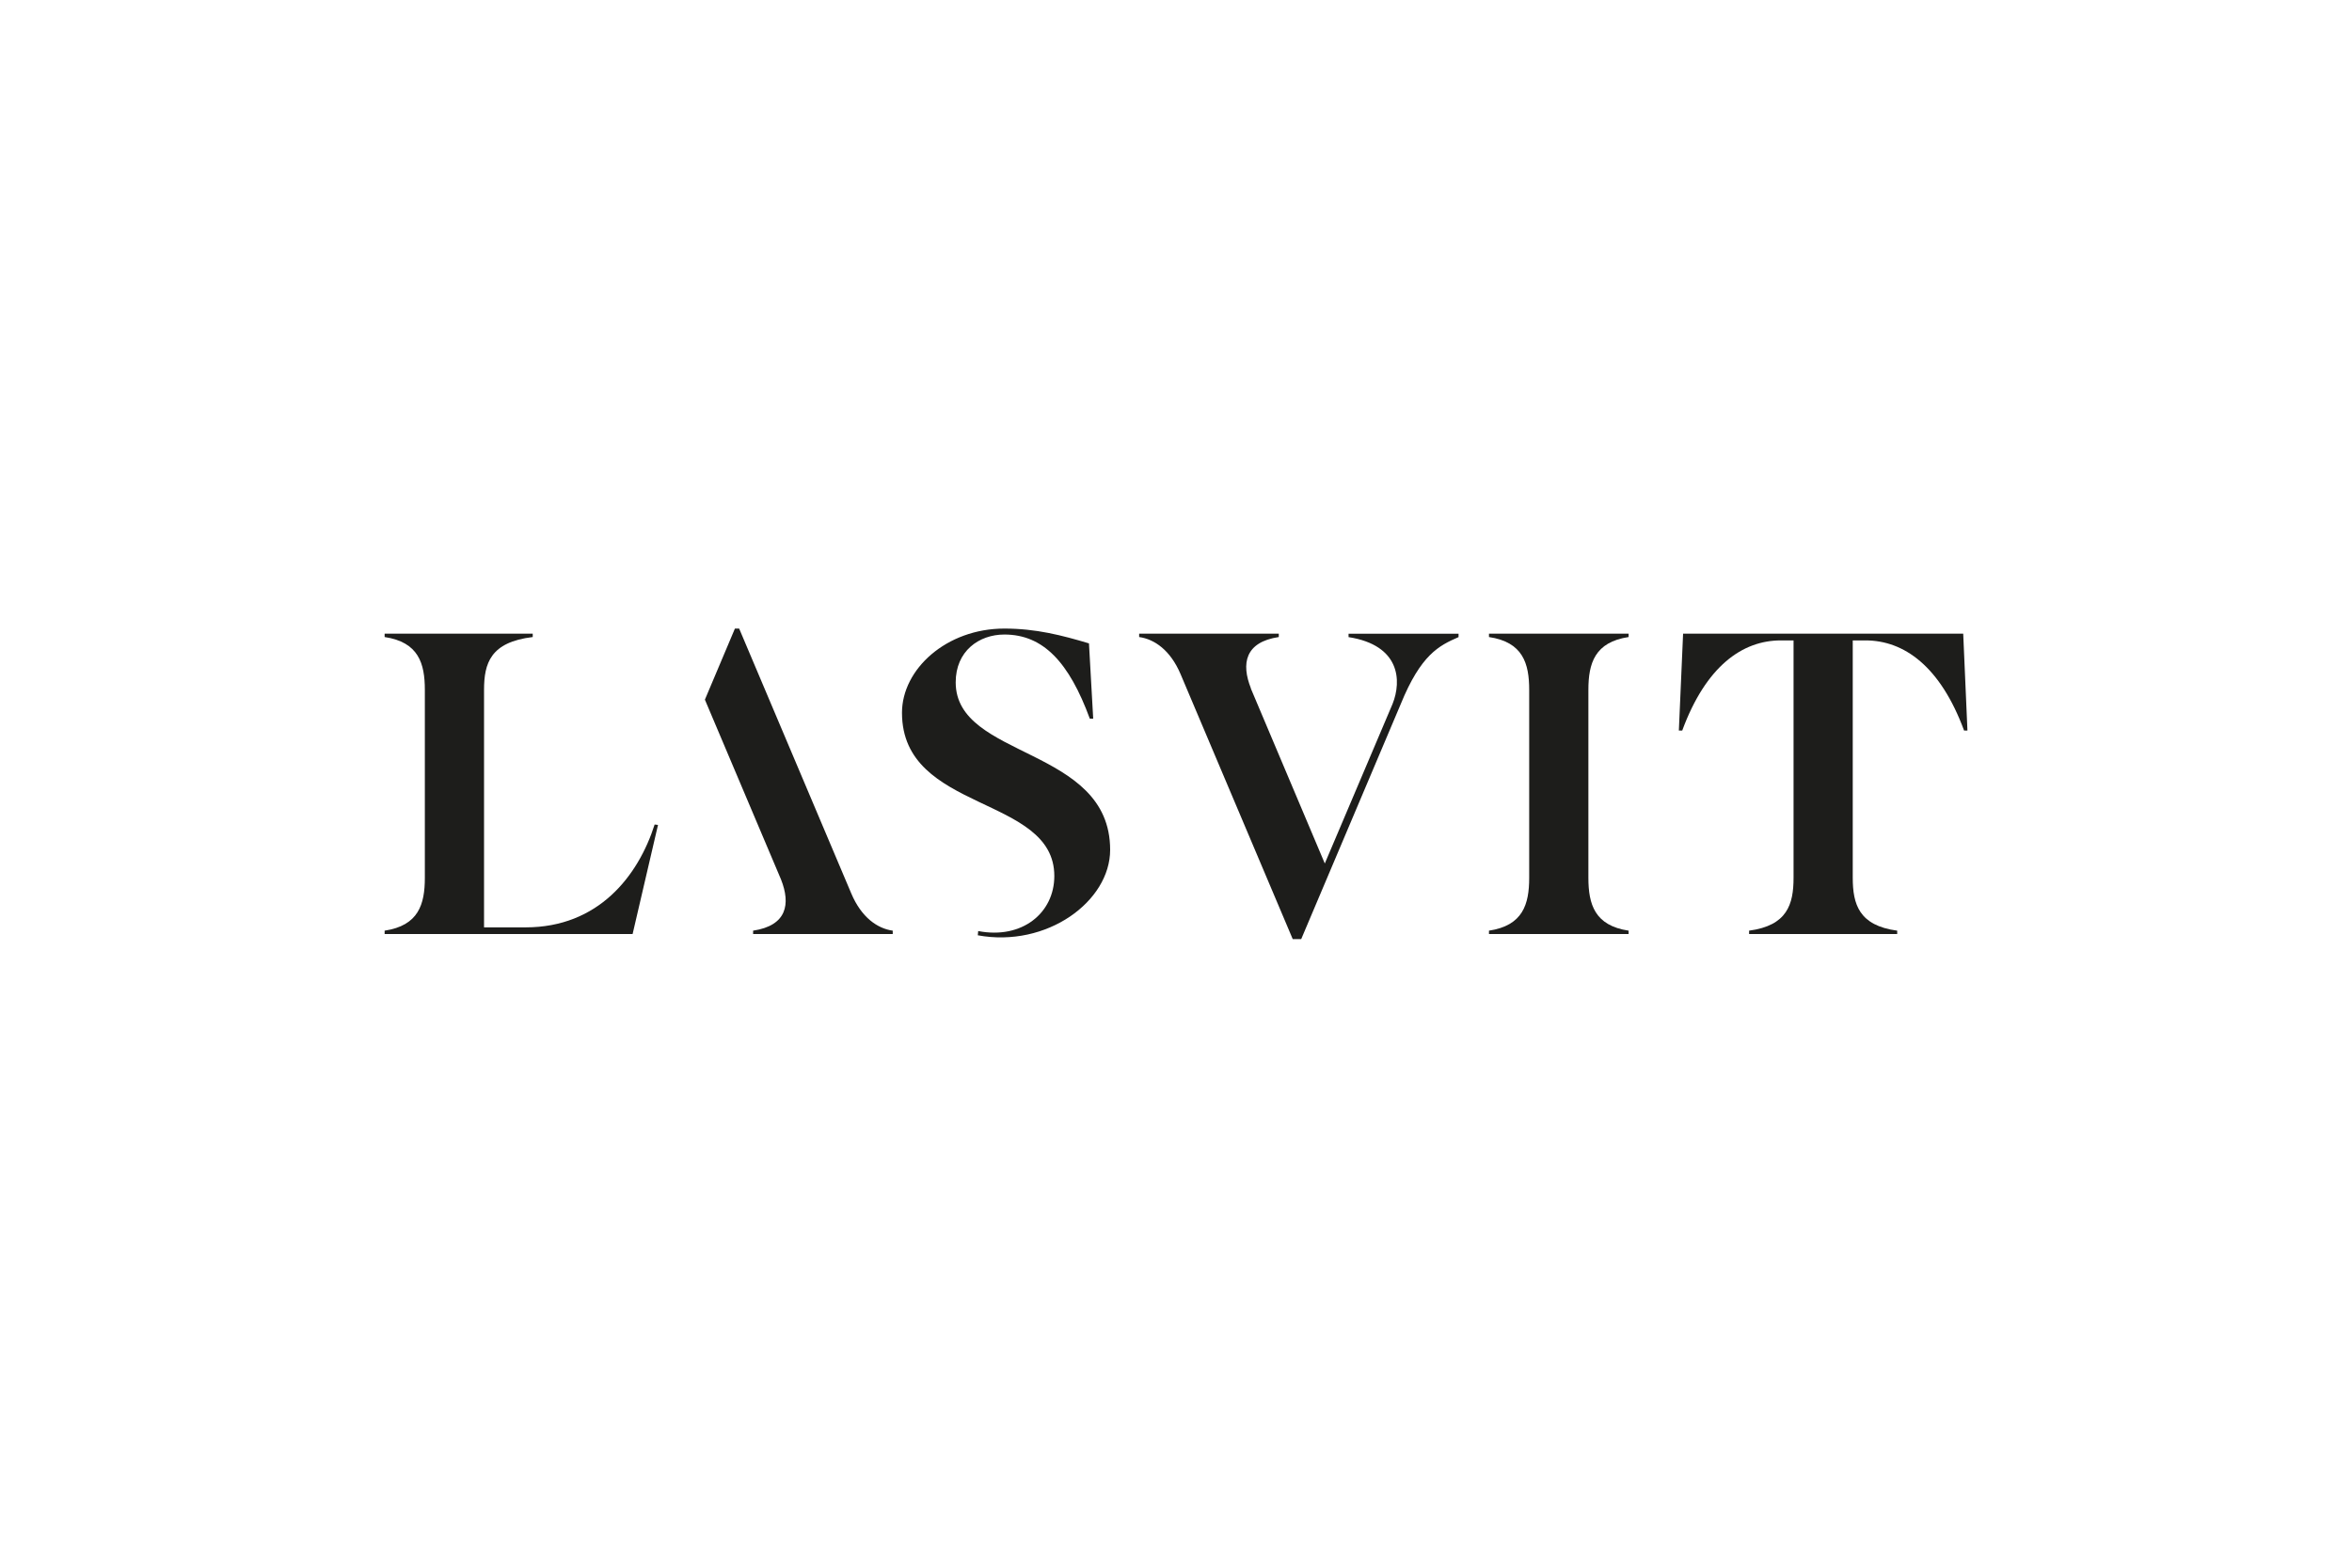 <?xml version="1.0" encoding="UTF-8"?>
<svg id="Vrstva_1" data-name="Vrstva 1" xmlns="http://www.w3.org/2000/svg" viewBox="0 0 300 200">
  <defs>
    <style>
      .cls-1 {
        fill: #1d1d1b;
        stroke-width: 0px;
      }
    </style>
  </defs>
  <path class="cls-1" d="m89.91,89.26l9.71,22.94c1.24,3.13.76,5.88-3.56,6.53v.43h17.81v-.43c-1.94-.27-3.99-1.67-5.29-4.75l-14.3-33.79h-.54l-3.83,9.07Z"/>
  <path class="cls-1" d="m124.71,119.32c8.8,1.62,16.89-4.32,16.89-10.9,0-13.22-19.7-11.55-19.7-21.37,0-3.99,2.97-6.1,6.21-6.1,4.97,0,8.26,3.56,10.9,10.74h.43l-.54-9.61c-3.45-1.03-6.75-1.89-10.79-1.89-7.39,0-13.06,5.18-13.06,10.74,0,12.79,19.43,10.47,19.43,20.83,0,4.7-4.1,8.1-9.71,7.02l-.05.54Z"/>
  <path class="cls-1" d="m159.55,87.8c-1.24-3.13-.76-5.88,3.56-6.53v-.43h-17.81v.43c1.94.27,3.99,1.67,5.29,4.75l14.3,33.79h1.08l12.68-29.95c2.59-6.37,4.91-7.5,7.39-8.58v-.43h-14.03v.43c6.58,1.03,6.8,5.56,5.61,8.53l-8.64,20.35-9.44-22.34Z"/>
  <path class="cls-1" d="m195.05,111.98c0,3.4-.81,6.1-5.13,6.75v.43h17.81v-.43c-4.32-.65-5.13-3.35-5.13-6.75v-23.96c0-3.4.81-6.1,5.13-6.75v-.43h-17.81v.43c4.32.65,5.13,3.35,5.13,6.75v23.96Z"/>
  <path class="cls-1" d="m214.68,80.84l-.54,12.36h.43c3.02-8.2,7.66-11.5,12.58-11.5h1.62v30.28c0,3.4-.81,6.1-5.67,6.75v.43h18.89v-.43c-4.86-.65-5.67-3.35-5.67-6.75v-30.28h1.62c4.91,0,9.55,3.29,12.58,11.5h.43l-.54-12.36h-35.73Z"/>
  <path class="cls-1" d="m61.74,118.3v-30.28c0-3.4.81-6.1,6.21-6.75v-.43h-18.89v.43c4.32.65,5.13,3.35,5.13,6.75v23.96c0,3.4-.81,6.1-5.13,6.75v.43h31.63l3.24-13.92-.43-.05c-2.1,6.58-7.18,13.12-16.46,13.12h-5.29Z"/>
</svg>